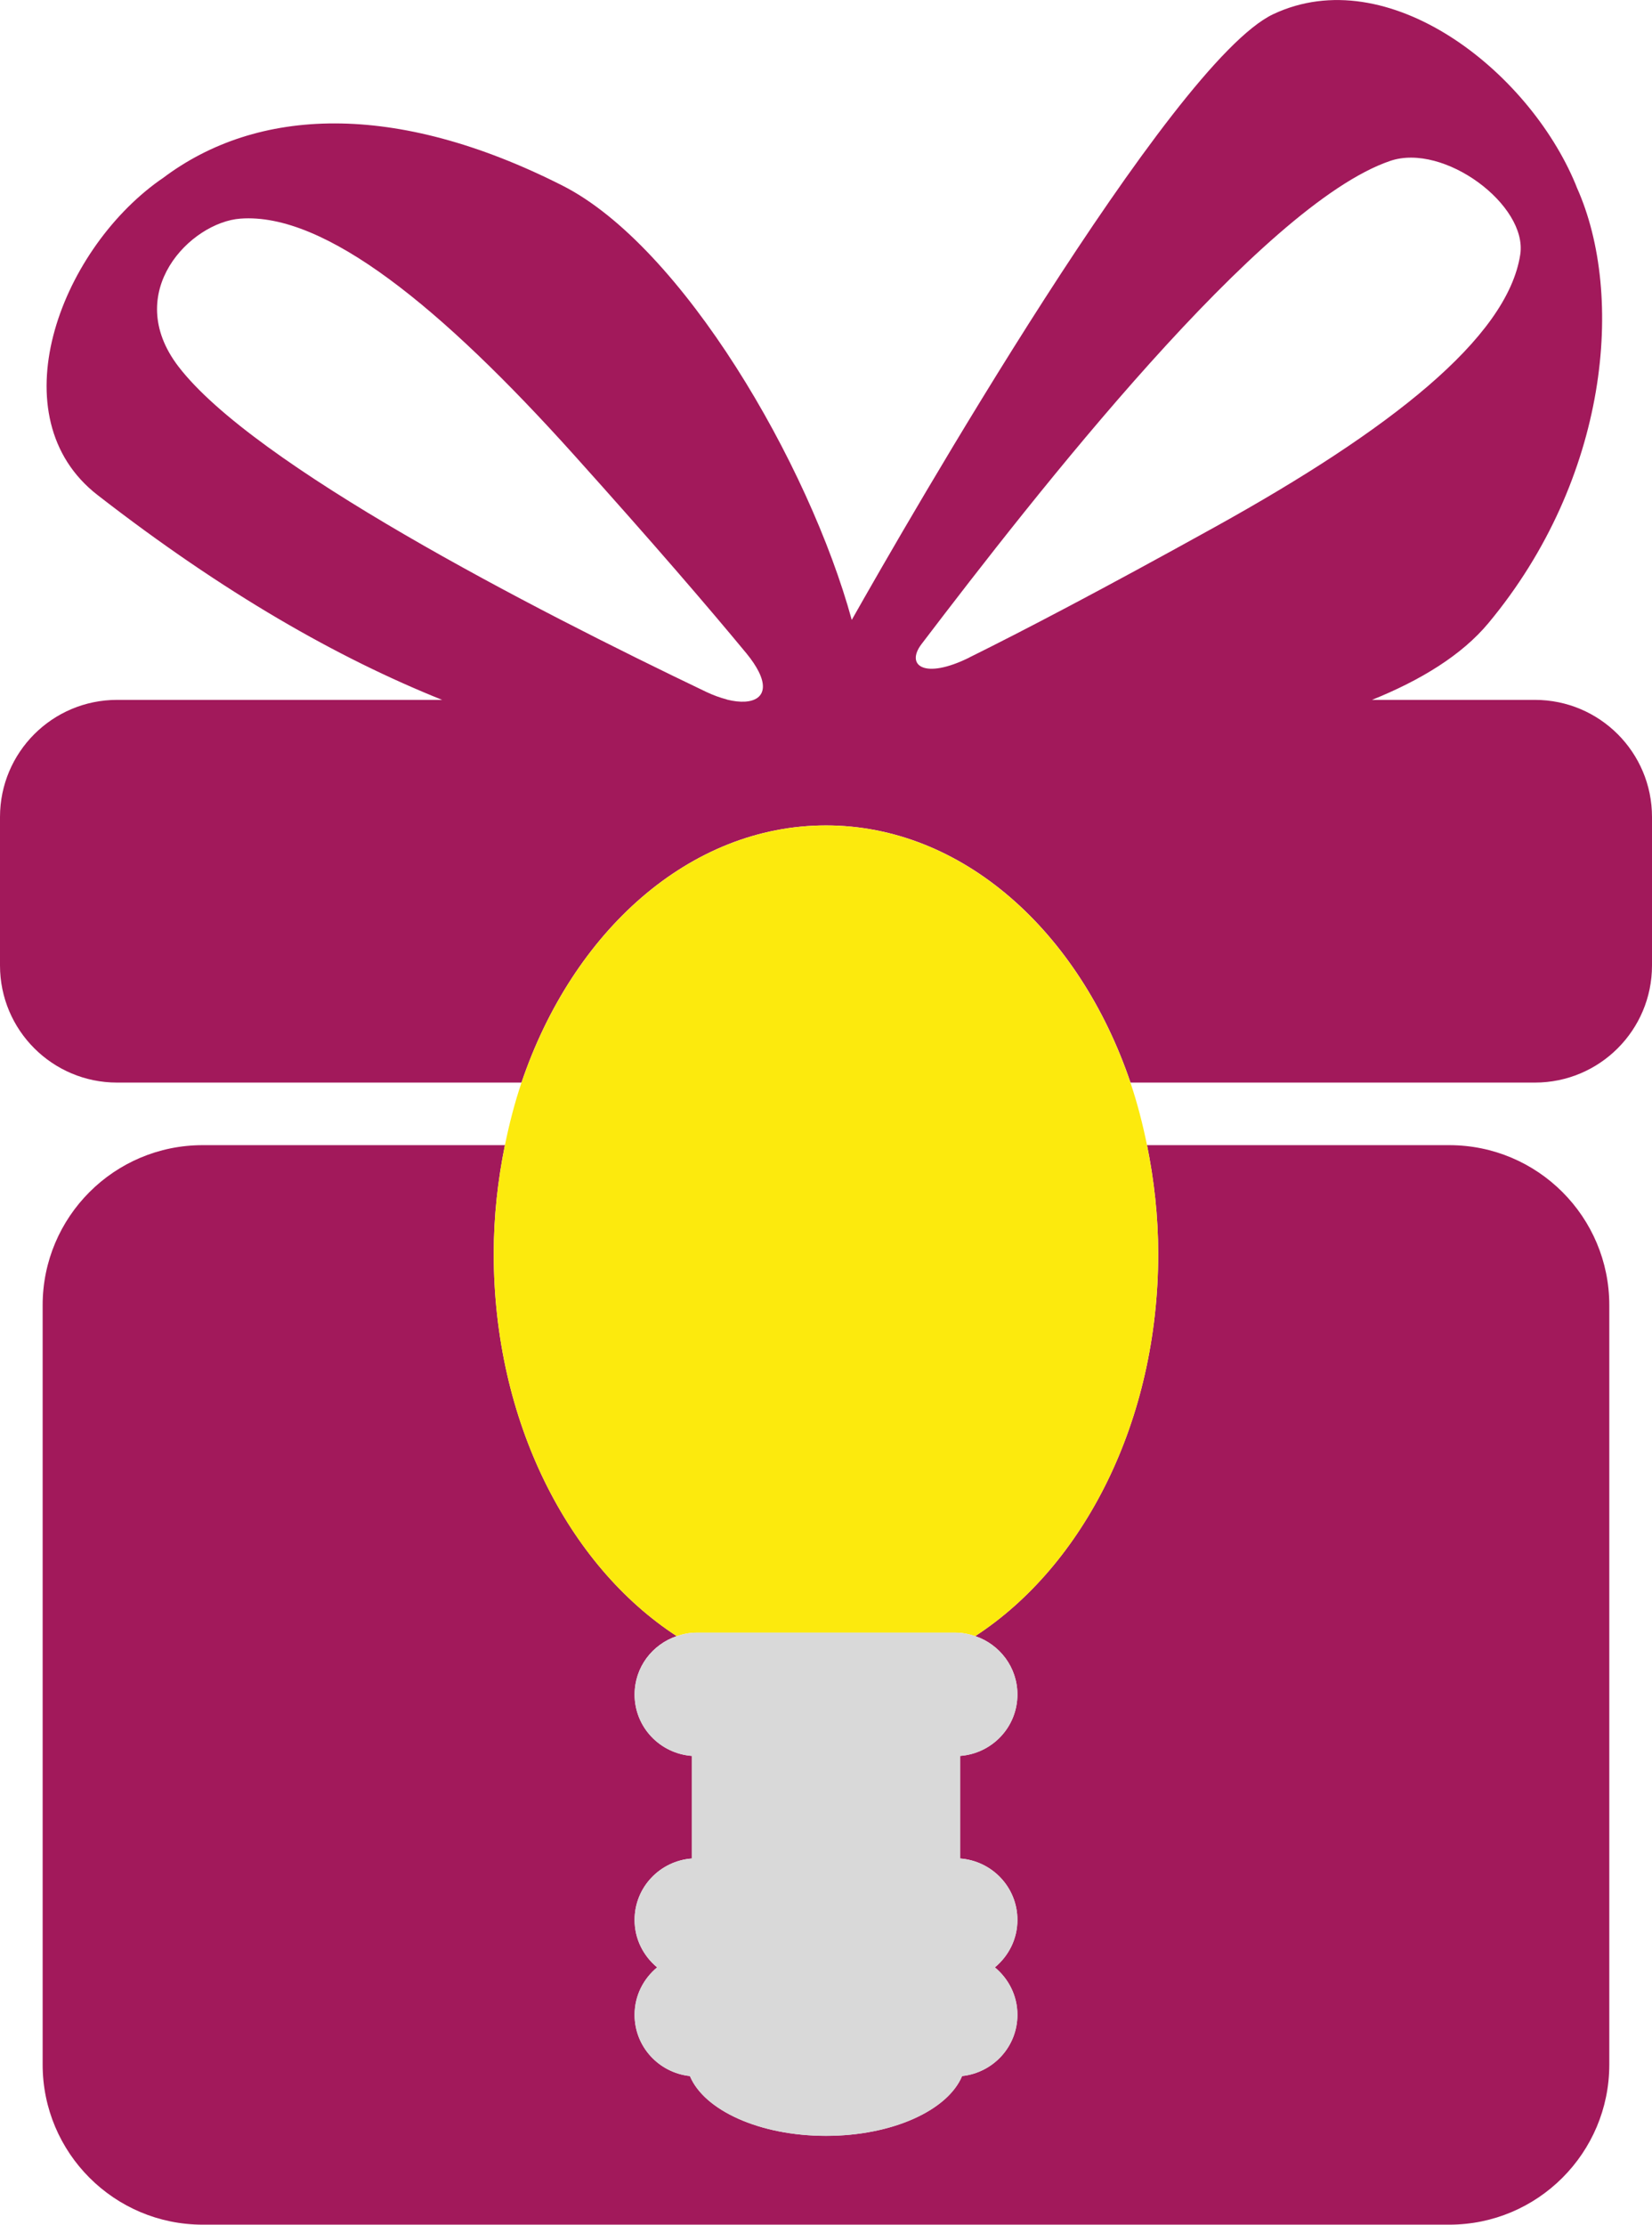 <?xml version="1.0" encoding="UTF-8"?><svg id="Calque_2" xmlns="http://www.w3.org/2000/svg" width="26.306" height="35.414" viewBox="0 0 26.306 35.414"><path d="M15.53,26.044c.389,.132,.671,.496,.671,.929,0,.519-.402,.939-.911,.978v1.633c.509,.039,.911,.459,.911,.978,0,.305-.141,.574-.359,.755,.218,.181,.359,.45,.359,.755,0,.508-.386,.922-.881,.975-.227,.544-1.109,.952-2.167,.952-1.059,0-1.94-.407-2.167-.952-.494-.053-.881-.466-.881-.975,0-.305,.141-.574,.359-.755-.218-.181-.359-.45-.359-.755,0-.519,.402-.939,.911-.978v-1.633c-.509-.039-.911-.459-.911-.978,0-.434,.282-.798,.671-.929-1.727-1.123-2.914-3.423-2.914-6.086,0-.599,.066-1.176,.178-1.729H3.227c-1.407,0-2.548,1.141-2.548,2.548v12.088c0,1.407,1.141,2.548,2.548,2.548H23.078c1.407,0,2.548-1.141,2.548-2.548v-12.088c0-1.407-1.141-2.548-2.548-2.548h-4.813c.112,.553,.178,1.131,.178,1.729,0,2.663-1.187,4.963-2.914,6.086Z" fill="#a2195b"/><path d="M24.442,11.141h-2.595c.774-.312,1.429-.711,1.854-1.222,1.912-2.297,2.179-5.215,1.409-6.932l-.022-.056c-.755-1.815-2.988-3.563-4.812-2.706-1.63,.766-5.835,8.09-6.713,9.643-.678-2.476-2.697-5.948-4.609-6.915-2.667-1.349-4.864-1.249-6.366-.114l-.05,.034C.939,4.015-.039,6.644,1.553,7.88c2.021,1.569,3.83,2.596,5.488,3.261H1.864c-1.03,0-1.864,.835-1.864,1.864v2.364c0,1.03,.835,1.864,1.864,1.864h6.44c.816-2.409,2.679-4.094,4.849-4.094s4.033,1.685,4.849,4.094h6.44c1.03,0,1.864-.835,1.864-1.864v-2.364c0-1.03-.835-1.864-1.864-1.864Zm-12.868-.007c-.102-.026-.212-.065-.328-.12-2.808-1.343-7.202-3.61-8.405-5.18-.906-1.183,.196-2.296,.988-2.354,1.346-.099,3.199,1.414,5.305,3.755,1.273,1.416,2.15,2.437,2.754,3.168,.086,.105,.147,.198,.19,.282,.207,.405-.067,.561-.504,.451Zm3.859-.666c-.714,.353-1.018,.126-.759-.215,1.813-2.381,5.407-6.989,7.461-7.691,.859-.294,2.194,.705,2.073,1.49-.205,1.334-2.094,2.802-4.847,4.329-1.818,1.008-3.071,1.662-3.928,2.086Z" fill="#a2195b"/><path d="M13.153,13.14c-2.17,0-4.033,1.685-4.849,4.094-.108,.319-.194,.653-.264,.996-.112,.553-.178,1.131-.178,1.729,0,2.663,1.187,4.963,2.914,6.086,.099-.034,.204-.056,.314-.056h4.125c.111,0,.215,.022,.314,.056,1.727-1.123,2.914-3.423,2.914-6.086,0-.599-.066-1.176-.178-1.729-.07-.343-.156-.676-.264-.996-.816-2.409-2.679-4.094-4.849-4.094Z" fill="#fcea0d"/><path d="M10.105,26.974c0,.519,.402,.939,.911,.978v1.633c-.509,.039-.911,.459-.911,.978,0,.305,.141,.574,.359,.755-.218,.181-.359,.45-.359,.755,0,.508,.386,.922,.881,.975,.227,.544,1.109,.952,2.167,.952,1.059,0,1.94-.407,2.167-.952,.494-.053,.881-.466,.881-.975,0-.305-.141-.574-.359-.755,.218-.181,.359-.45,.359-.755,0-.519-.402-.939-.911-.978v-1.633c.509-.039,.911-.459,.911-.978,0-.434-.282-.798-.671-.929-.099-.034-.204-.056-.314-.056h-4.125c-.111,0-.215,.022-.314,.056-.389,.132-.671,.496-.671,.929Z" fill="#d9d9d9"/></svg>